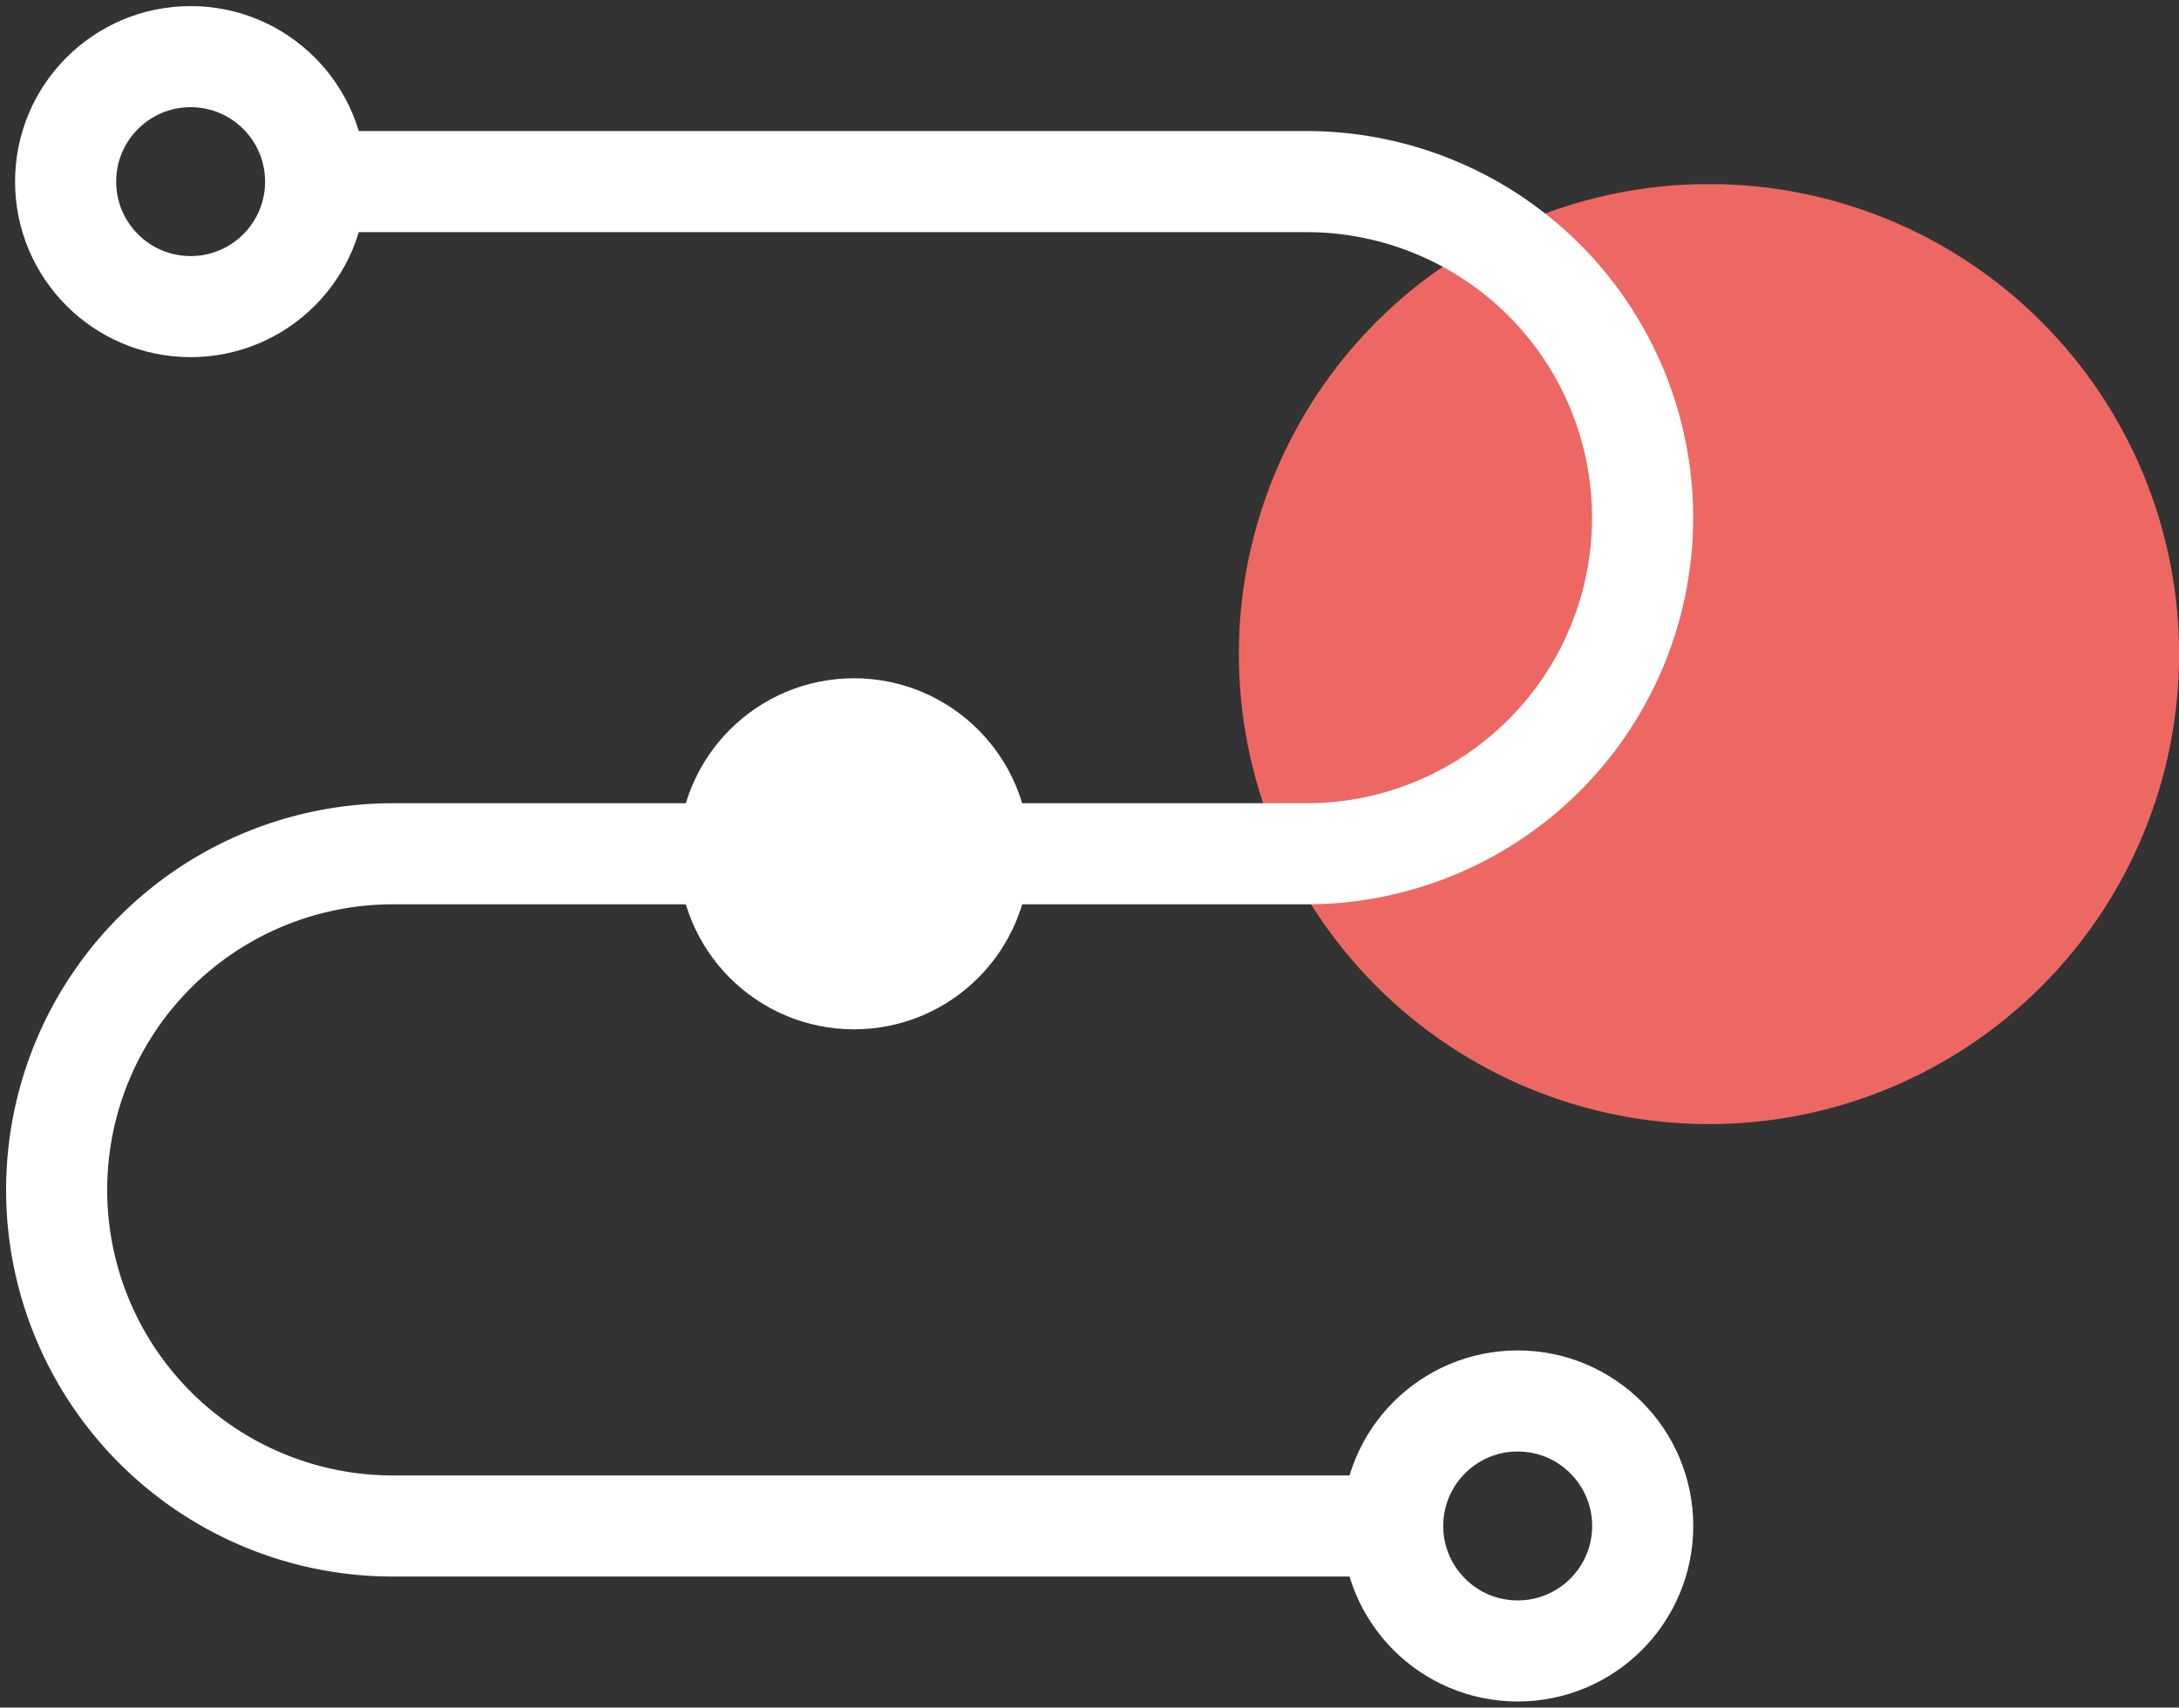 <svg id="Gruppe_1162" data-name="Gruppe 1162" xmlns="http://www.w3.org/2000/svg" xmlns:xlink="http://www.w3.org/1999/xlink" width="86.21" height="67.572" viewBox="0 0 86.21 67.572">
  <rect x="0" y="0" width="86.21" height="67.572" fill="#333333" stroke="none"/>
  <defs>
    <clipPath id="clip-path">
      <path id="Pfad_934" data-name="Pfad 934" d="M43.751,25.1a18.6,18.6,0,1,0,18.6-18.6,18.6,18.6,0,0,0-18.6,18.6" transform="translate(-43.751 -6.507)" fill="#ed6862"/>
    </clipPath>
    <clipPath id="clip-path-2">
      <rect id="Rechteck_699" data-name="Rechteck 699" width="86.209" height="67.571" fill="none" stroke="#fff" stroke-width="1"/>
    </clipPath>
  </defs>
  <g id="Gruppe_1159" data-name="Gruppe 1159" transform="translate(49.014 7.29)">
    <g id="Gruppe_1158" data-name="Gruppe 1158" clip-path="url(#clip-path)">
      <rect id="Rechteck_698" data-name="Rechteck 698" width="37.197" height="37.196" transform="translate(0 0)" fill="#ed6862"/>
    </g>
  </g>
  <g id="Gruppe_1161" data-name="Gruppe 1161" transform="translate(0 0)">
    <g id="Gruppe_1160" data-name="Gruppe 1160" clip-path="url(#clip-path-2)">
      <path id="Pfad_935" data-name="Pfad 935" d="M50.4,33.014a13.3,13.3,0,1,0,0-26.6h-39.7" transform="translate(1.288 0.772)" fill="none" stroke="#fff" stroke-linejoin="round" stroke-width="4"/>
      <path id="Pfad_936" data-name="Pfad 936" d="M51.452,30.158H15.3a13.3,13.3,0,0,0,0,26.6H55.5" transform="translate(0.241 3.628)" fill="none" stroke="#fff" stroke-linejoin="round" stroke-width="4"/>
      <ellipse id="Ellipse_22" data-name="Ellipse 22" cx="4.946" cy="4.946" rx="4.946" ry="4.946" transform="translate(55.1 55.439)" fill="none" stroke="#fff" stroke-linejoin="round" stroke-width="4"/>
      <ellipse id="Ellipse_23" data-name="Ellipse 23" cx="4.946" cy="4.946" rx="4.946" ry="4.946" transform="translate(2.596 2.241)" fill="none" stroke="#fff" stroke-linejoin="round" stroke-width="4"/>
      <path id="Pfad_937" data-name="Pfad 937" d="M35.638,30.689a4.946,4.946,0,1,1-4.947-4.946,4.947,4.947,0,0,1,4.947,4.946" transform="translate(3.097 3.097)" fill="#fff" stroke="#fff" stroke-width="1"/>
      <ellipse id="Ellipse_24" data-name="Ellipse 24" cx="4.946" cy="4.946" rx="4.946" ry="4.946" transform="translate(28.842 28.84)" fill="none" stroke="#fff" stroke-linejoin="round" stroke-width="4"/>
    </g>
  </g>
</svg>
